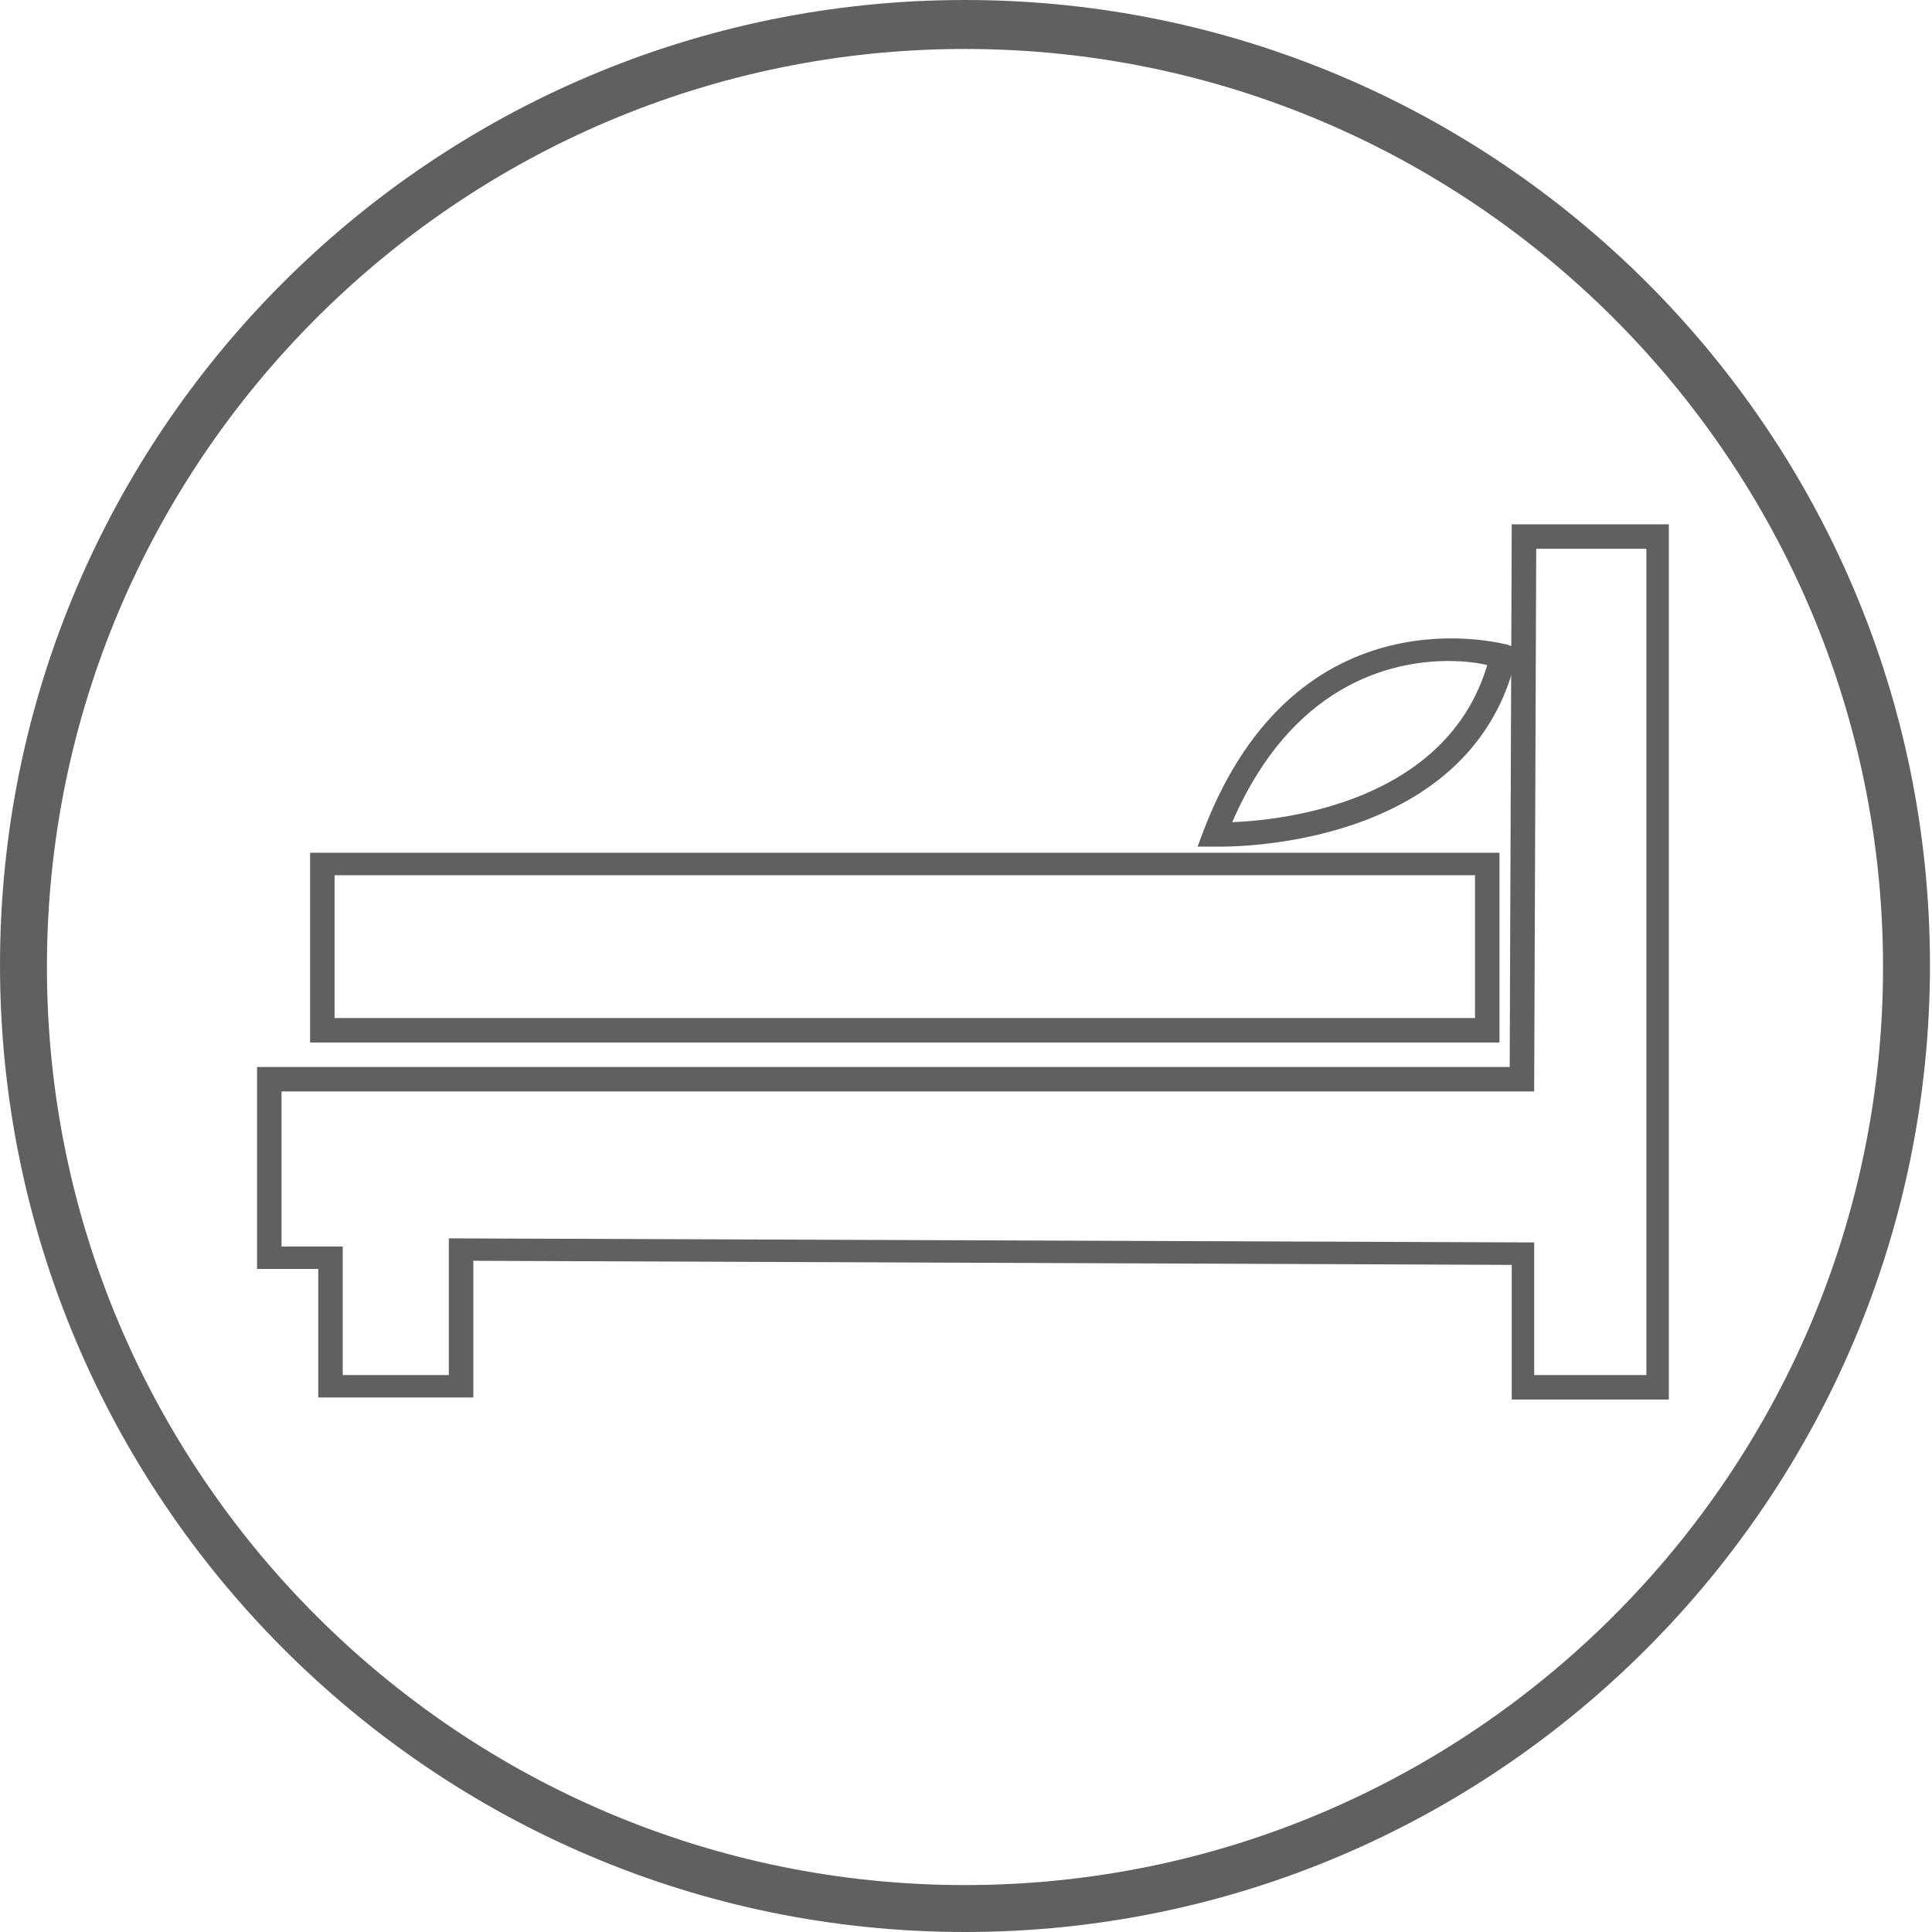 <?xml version="1.0" encoding="utf-8"?>
<!-- Generator: Adobe Illustrator 25.4.1, SVG Export Plug-In . SVG Version: 6.00 Build 0)  -->
<svg version="1.1" id="Layer_1" xmlns="http://www.w3.org/2000/svg" xmlns:xlink="http://www.w3.org/1999/xlink" x="0px" y="0px"
	 viewBox="0 0 94.7 94.7" style="enable-background:new 0 0 94.7 94.7;" xml:space="preserve">
<g>
	<path style="fill:#606060;" d="M47.3,94.7C21.2,94.7,0,73.4,0,47.3S21.2,0,47.3,0s47.3,21.2,47.3,47.3S73.4,94.7,47.3,94.7z
		 M47.3,2.4c-24.8,0-45,20.2-45,45s20.2,45,45,45c24.8,0,45-20.2,45-45S72.1,2.4,47.3,2.4z"/>
</g>
<g>
	<path style="fill:#606060;" d="M73.5,51.1H15.2v-9.3h58.3V51.1z M16.4,49.9h55.9v-7H16.4V49.9z"/>
</g>
<g>
	<path style="fill:#606060;" d="M59.8,41.5c-0.2,0-0.3,0-0.3,0l-0.8,0l0.3-0.8c4.6-12,14.8-9.1,14.9-9.1l0.5,0.2l-0.1,0.5
		C72.2,41.1,61.6,41.5,59.8,41.5z M71,32.4c-2.9,0-7.7,1.2-10.6,7.9c2.6-0.1,10.5-1,12.5-7.7C72.5,32.5,71.8,32.4,71,32.4z"/>
</g>
<g>
	<path style="fill:#606060;" d="M81.8,68.6h-7.7v-6.6l-50.9-0.2v6.7h-7.6v-6.3h-3v-9.9H74l0.1-26.6h7.7V68.6z M75.3,67.4h5.4V26.9
		h-5.4l-0.1,26.6H13.8v7.6h3v6.3H22v-6.7l53.2,0.2V67.4z"/>
</g>
</svg>
